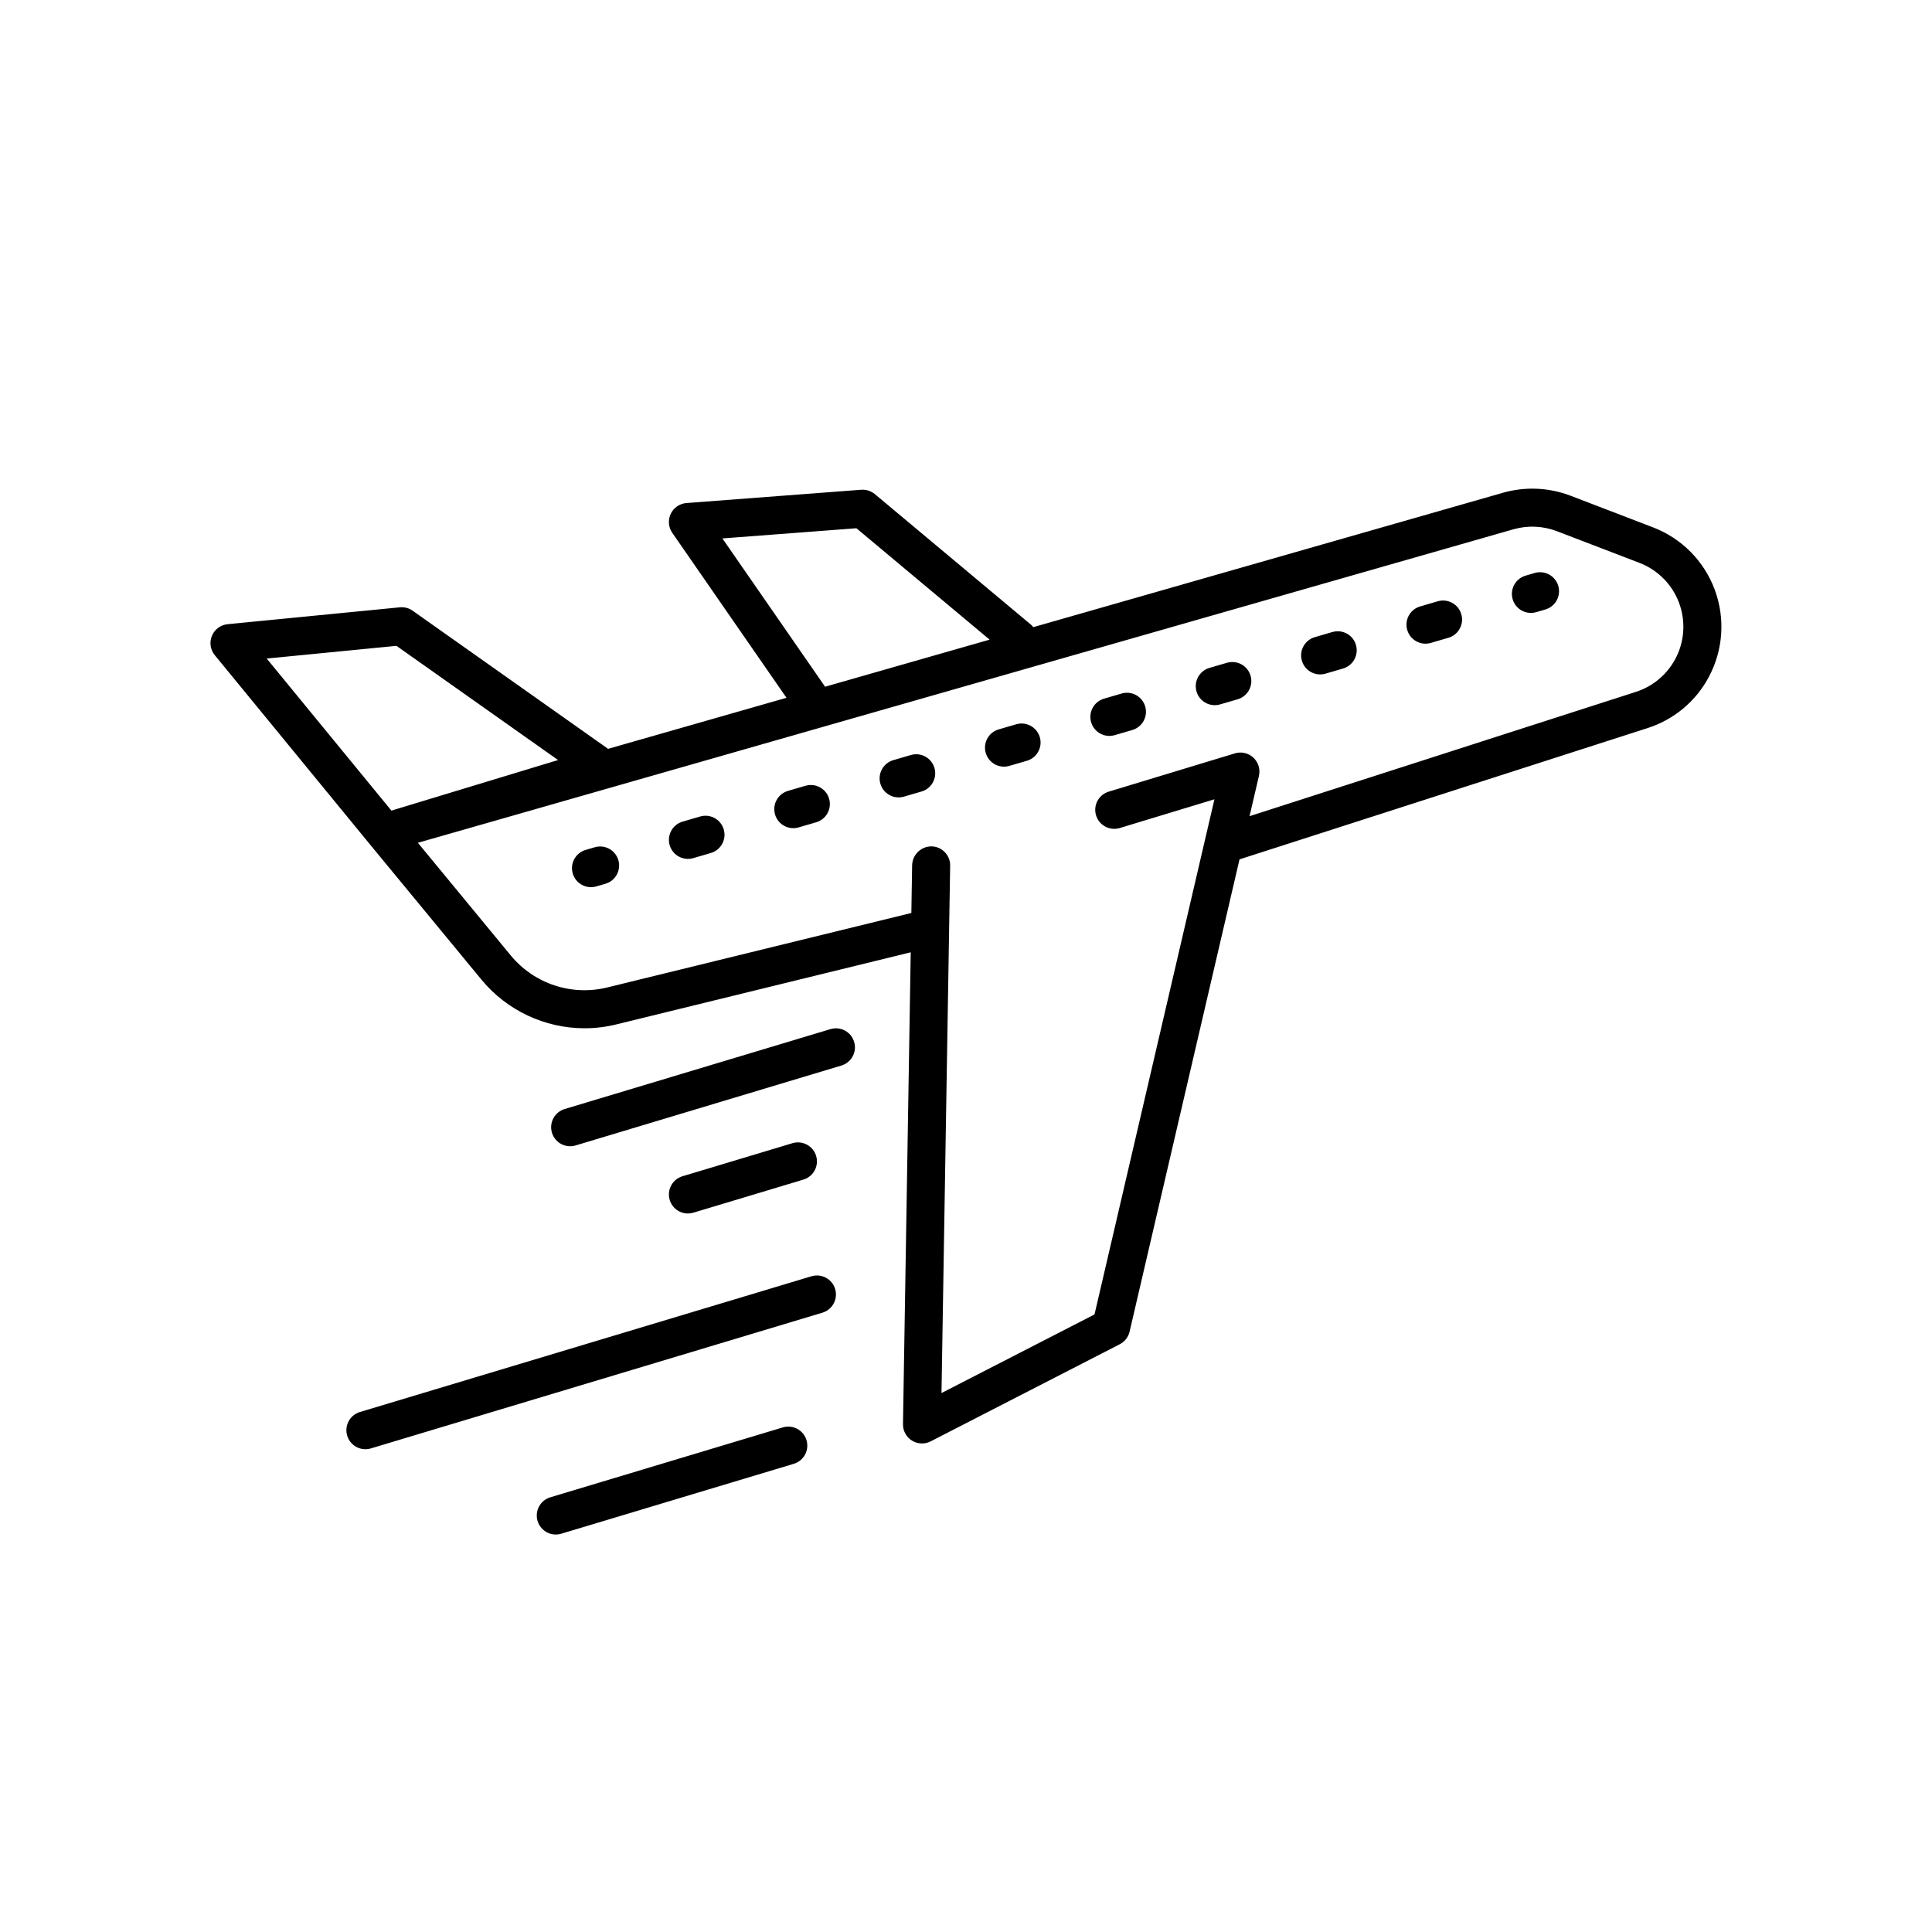 <?xml version="1.0" encoding="UTF-8"?>
<!-- The Best Svg Icon site in the world: iconSvg.co, Visit us! https://iconsvg.co -->
<svg fill="#000000" width="800px" height="800px" version="1.1" viewBox="144 144 512 512" xmlns="http://www.w3.org/2000/svg">
 <path d="m556.96 299.27c0.375 1.281 0.223 2.664-0.418 3.836-0.645 1.172-1.723 2.039-3.008 2.414l-2.418 0.707v-0.004c-2.672 0.781-5.469-0.75-6.246-3.422-0.781-2.672 0.75-5.469 3.422-6.25l2.418-0.707c1.285-0.375 2.664-0.223 3.836 0.418 1.172 0.641 2.039 1.727 2.414 3.008zm-227.41 61.113-4.656 1.359 0.004-0.004c-2.672 0.781-4.203 3.578-3.426 6.25 0.781 2.672 3.578 4.203 6.25 3.426l4.652-1.359c2.672-0.781 4.207-3.578 3.426-6.25-0.781-2.668-3.578-4.203-6.25-3.422zm-27.926 8.148-2.418 0.707v-0.004c-2.672 0.781-4.203 3.578-3.422 6.25 0.777 2.672 3.574 4.203 6.246 3.422l2.418-0.707v0.004c2.672-0.781 4.207-3.578 3.426-6.25s-3.578-4.203-6.25-3.426zm62.488 48.188-70.438 21.176c-1.289 0.379-2.371 1.254-3.008 2.434-0.641 1.18-0.781 2.566-0.395 3.852 0.387 1.285 1.27 2.359 2.453 2.992 1.184 0.633 2.57 0.766 3.852 0.371l70.441-21.176c2.644-0.816 4.141-3.613 3.34-6.266-0.797-2.652-3.586-4.164-6.242-3.383zm-12.629 105.55-61.617 18.523c-1.285 0.379-2.371 1.254-3.008 2.434-0.641 1.18-0.781 2.566-0.395 3.852 0.387 1.285 1.27 2.359 2.453 2.992s2.57 0.766 3.852 0.371l61.617-18.523c2.648-0.816 4.141-3.613 3.344-6.269-0.801-2.652-3.59-4.16-6.246-3.379zm-25.18-56.684c0.492 0 0.984-0.074 1.453-0.215l29.184-8.773c2.648-0.812 4.141-3.613 3.344-6.266-0.801-2.652-3.59-4.164-6.246-3.383l-29.184 8.773c-2.391 0.723-3.894 3.086-3.531 5.559 0.363 2.473 2.481 4.305 4.981 4.305zm32.773 16.629-119.66 35.973c-1.289 0.379-2.371 1.254-3.012 2.434-0.637 1.18-0.781 2.566-0.395 3.852s1.27 2.363 2.453 2.992c1.184 0.633 2.57 0.766 3.856 0.371l119.66-35.969c2.648-0.816 4.141-3.617 3.34-6.269-0.797-2.652-3.586-4.16-6.242-3.379zm-1.602-129.98-4.656 1.359v0.004c-2.668 0.777-4.203 3.574-3.422 6.246 0.777 2.672 3.574 4.203 6.246 3.426l4.652-1.359h0.004c2.672-0.781 4.203-3.578 3.422-6.246-0.777-2.672-3.574-4.207-6.246-3.426zm139.62-40.742-4.652 1.359h-0.004c-2.668 0.781-4.203 3.578-3.422 6.25 0.777 2.672 3.578 4.203 6.246 3.426l4.656-1.359c2.672-0.781 4.203-3.578 3.422-6.25-0.777-2.668-3.574-4.203-6.246-3.422zm-27.926 8.148-4.656 1.359v0.004c-2.672 0.777-4.203 3.578-3.422 6.246 0.777 2.672 3.574 4.207 6.246 3.426l4.656-1.359c2.668-0.777 4.203-3.574 3.422-6.246-0.777-2.672-3.574-4.203-6.246-3.426zm127.7 3.742-0.004 0.008c-3.438 6.469-9.27 11.336-16.25 13.562l-108.13 34.789-29.133 125.16c-0.336 1.441-1.289 2.664-2.606 3.34l-50.105 25.734c-1.574 0.809-3.461 0.73-4.965-0.203-1.504-0.934-2.406-2.59-2.375-4.363l2.051-125.04-78.039 19.113c-2.742 0.676-5.555 1.02-8.379 1.02-10.555 0-20.562-4.703-27.297-12.828l-29.551-35.844-0.004-0.008-0.004-0.004-41.16-50.195c-1.176-1.438-1.469-3.406-0.758-5.125 0.715-1.715 2.312-2.902 4.164-3.082l45.629-4.469c1.207-0.125 2.414 0.195 3.402 0.898l51.801 36.605 47.273-13.527-30.266-43.715-0.004-0.004c-1.027-1.484-1.184-3.406-0.406-5.035 0.777-1.629 2.367-2.719 4.168-2.856l46.316-3.523c1.309-0.09 2.602 0.324 3.613 1.16l41.578 34.77h-0.004c0.141 0.152 0.273 0.316 0.395 0.488l124.51-35.629c5.883-1.672 12.152-1.395 17.867 0.785l21.898 8.402h-0.004c7.555 2.898 13.5 8.902 16.324 16.48 2.828 7.582 2.262 16.012-1.555 23.148zm-234.21 2.606 43.602-12.477-35.305-29.523-35.512 2.699zm-114.93 32.832 44.168-13.402-42.832-30.266-34.383 3.367zm341.24-55.059c-1.816-4.871-5.637-8.73-10.492-10.594l-21.898-8.402c-3.672-1.398-7.699-1.578-11.484-0.504l-290.35 83.086 24.66 29.914c3.027 3.656 7.027 6.387 11.535 7.875 4.508 1.492 9.348 1.684 13.957 0.555l80.621-19.742 0.207-12.699h0.004c0.086-2.762 2.356-4.957 5.121-4.953 2.781 0.047 5 2.34 4.953 5.121l-2.297 139.75 40.551-20.828 31.781-136.52-25.098 7.617c-2.66 0.801-5.469-0.703-6.273-3.359-0.809-2.66 0.688-5.469 3.344-6.281l33.449-10.148c1.723-0.523 3.59-0.09 4.906 1.141 1.312 1.23 1.871 3.07 1.465 4.82l-2.488 10.688 102.38-32.941c4.715-1.512 8.609-4.891 10.77-9.344 2.164-4.457 2.406-9.605 0.676-14.25zm-63.957-0.414-4.652 1.359c-2.672 0.777-4.207 3.574-3.426 6.246 0.781 2.672 3.578 4.207 6.25 3.426l4.656-1.359h-0.004c2.672-0.777 4.207-3.578 3.426-6.246-0.781-2.672-3.578-4.207-6.25-3.426zm-83.773 24.445-4.652 1.359c-2.672 0.777-4.203 3.574-3.426 6.246 0.781 2.672 3.578 4.203 6.25 3.426l4.656-1.359h-0.004c2.672-0.777 4.207-3.578 3.426-6.246-0.781-2.672-3.578-4.207-6.25-3.426zm-55.848 16.297-4.656 1.359v-0.004c-2.668 0.781-4.203 3.578-3.422 6.25 0.777 2.672 3.578 4.203 6.246 3.422l4.656-1.359v0.004c2.672-0.781 4.203-3.578 3.422-6.25-0.777-2.672-3.574-4.203-6.246-3.422zm27.922-8.148-4.656 1.359 0.004-0.004c-2.672 0.781-4.203 3.578-3.426 6.25 0.781 2.672 3.578 4.203 6.25 3.426l4.656-1.359h-0.004c2.672-0.781 4.207-3.578 3.426-6.25-0.781-2.668-3.578-4.203-6.25-3.422z"/>
</svg>